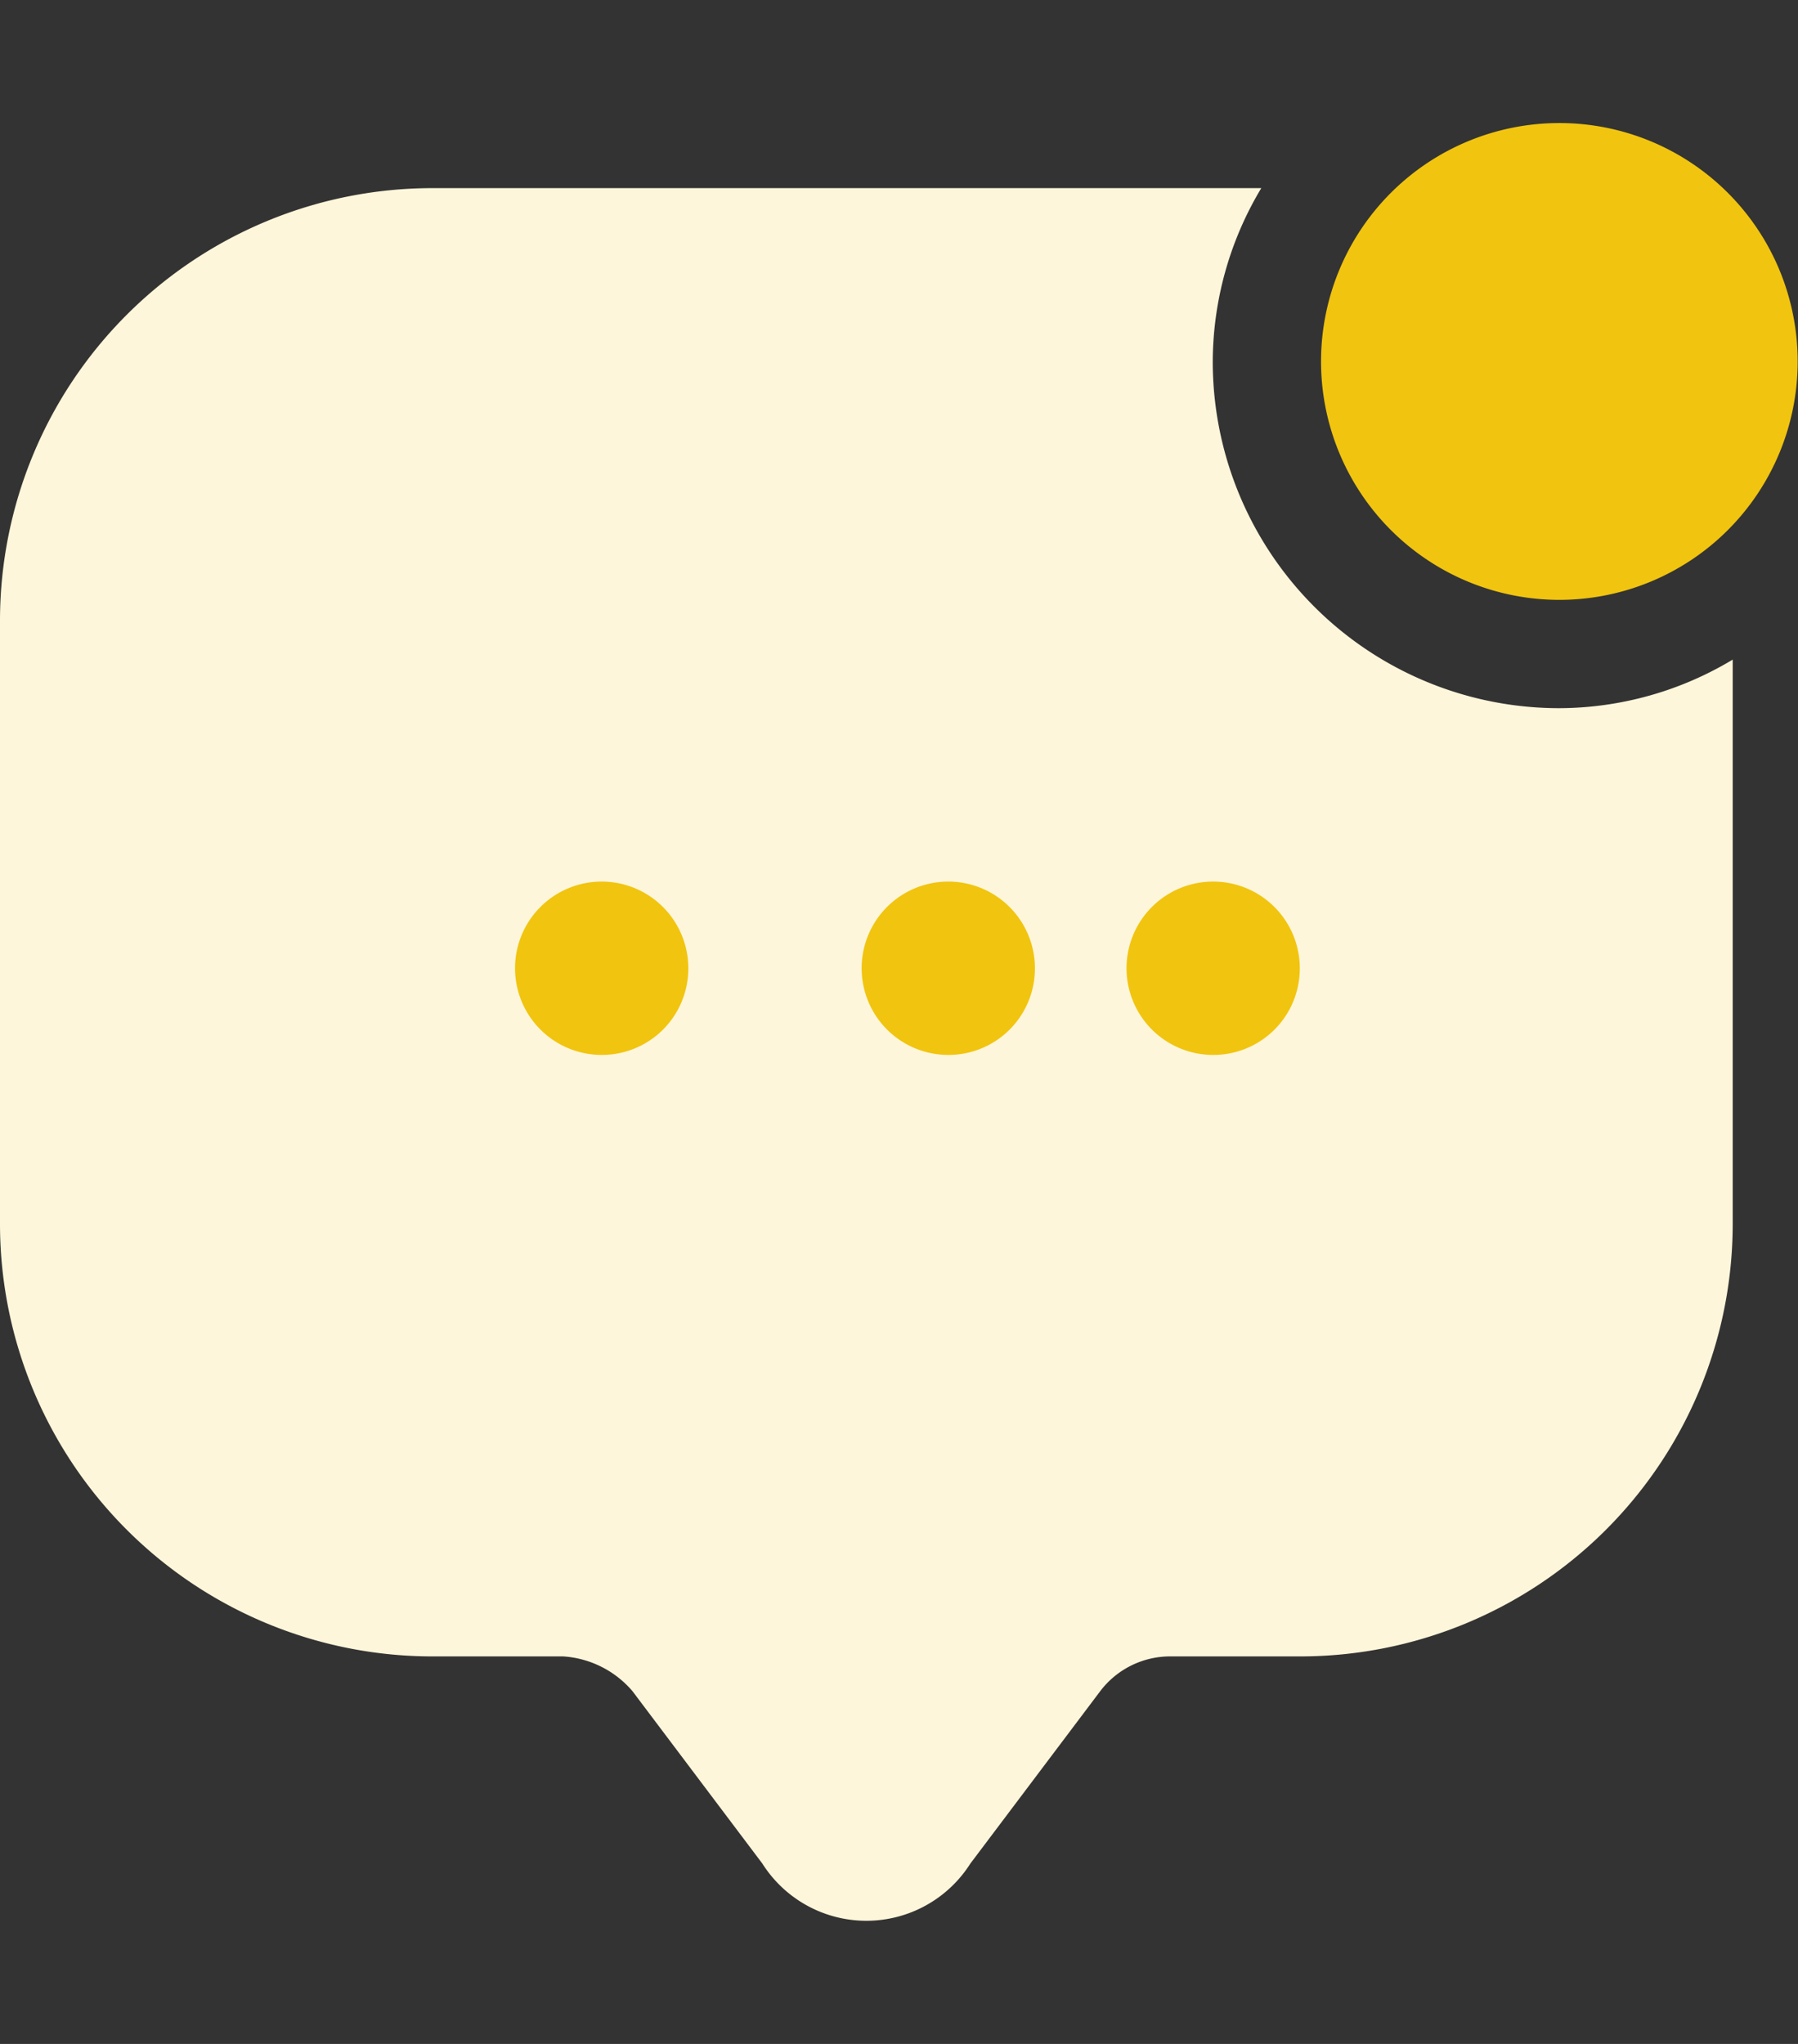 <svg xmlns="http://www.w3.org/2000/svg" xmlns:xlink="http://www.w3.org/1999/xlink" width="22" height="25" viewBox="0 0 22 25">
  <rect x="0" y="0" width="22" height="25" fill="#333333" stroke="none"/>
  <defs>
    <clipPath id="clip-path">
      <rect id="Rectangle_36" data-name="Rectangle 36" width="22" height="25" transform="translate(-821 8854)" fill="#fff"/>
    </clipPath>
  </defs>
  <g id="Mask_Group_4" data-name="Mask Group 4" transform="translate(821 -8854)" clip-path="url(#clip-path)">
    <g id="icon-19" transform="translate(-823.12 8854.18)">
      <path id="Path_85" data-name="Path 85" d="M21.2,7.157a2.916,2.916,0,1,0-2.916-2.916A2.916,2.916,0,0,0,21.2,7.157Z" fill="#f1c40f"/>
      <path id="Path_86" data-name="Path 86" d="M21.2,8.482a4.24,4.24,0,0,1-4.241-4.241,4.141,4.141,0,0,1,.594-2.12H7.422A5.292,5.292,0,0,0,2.12,7.4v7.4a5.292,5.292,0,0,0,5.3,5.28h1.59a1.219,1.219,0,0,1,.848.424l1.59,2.11a1.507,1.507,0,0,0,2.545,0l1.59-2.11a1.075,1.075,0,0,1,.848-.424h1.59a5.292,5.292,0,0,0,5.3-5.28V7.888A4.141,4.141,0,0,1,21.2,8.482Z" fill="#fdf6da"/>
      <path id="Path_87" data-name="Path 87" d="M12.723,12.723a1.06,1.06,0,1,1,1.06-1.06A1.057,1.057,0,0,1,12.723,12.723Z" transform="translate(1)" fill="#f1c40f"/>
      <path id="Path_88" data-name="Path 88" d="M16.964,12.723a1.06,1.06,0,1,1,1.06-1.06A1.057,1.057,0,0,1,16.964,12.723Z" fill="#f1c40f"/>
      <path id="Path_89" data-name="Path 89" d="M8.482,12.723a1.06,1.06,0,1,1,1.06-1.06A1.057,1.057,0,0,1,8.482,12.723Z" transform="translate(1)" fill="#f1c40f"/>
    </g>
  </g>
</svg>
